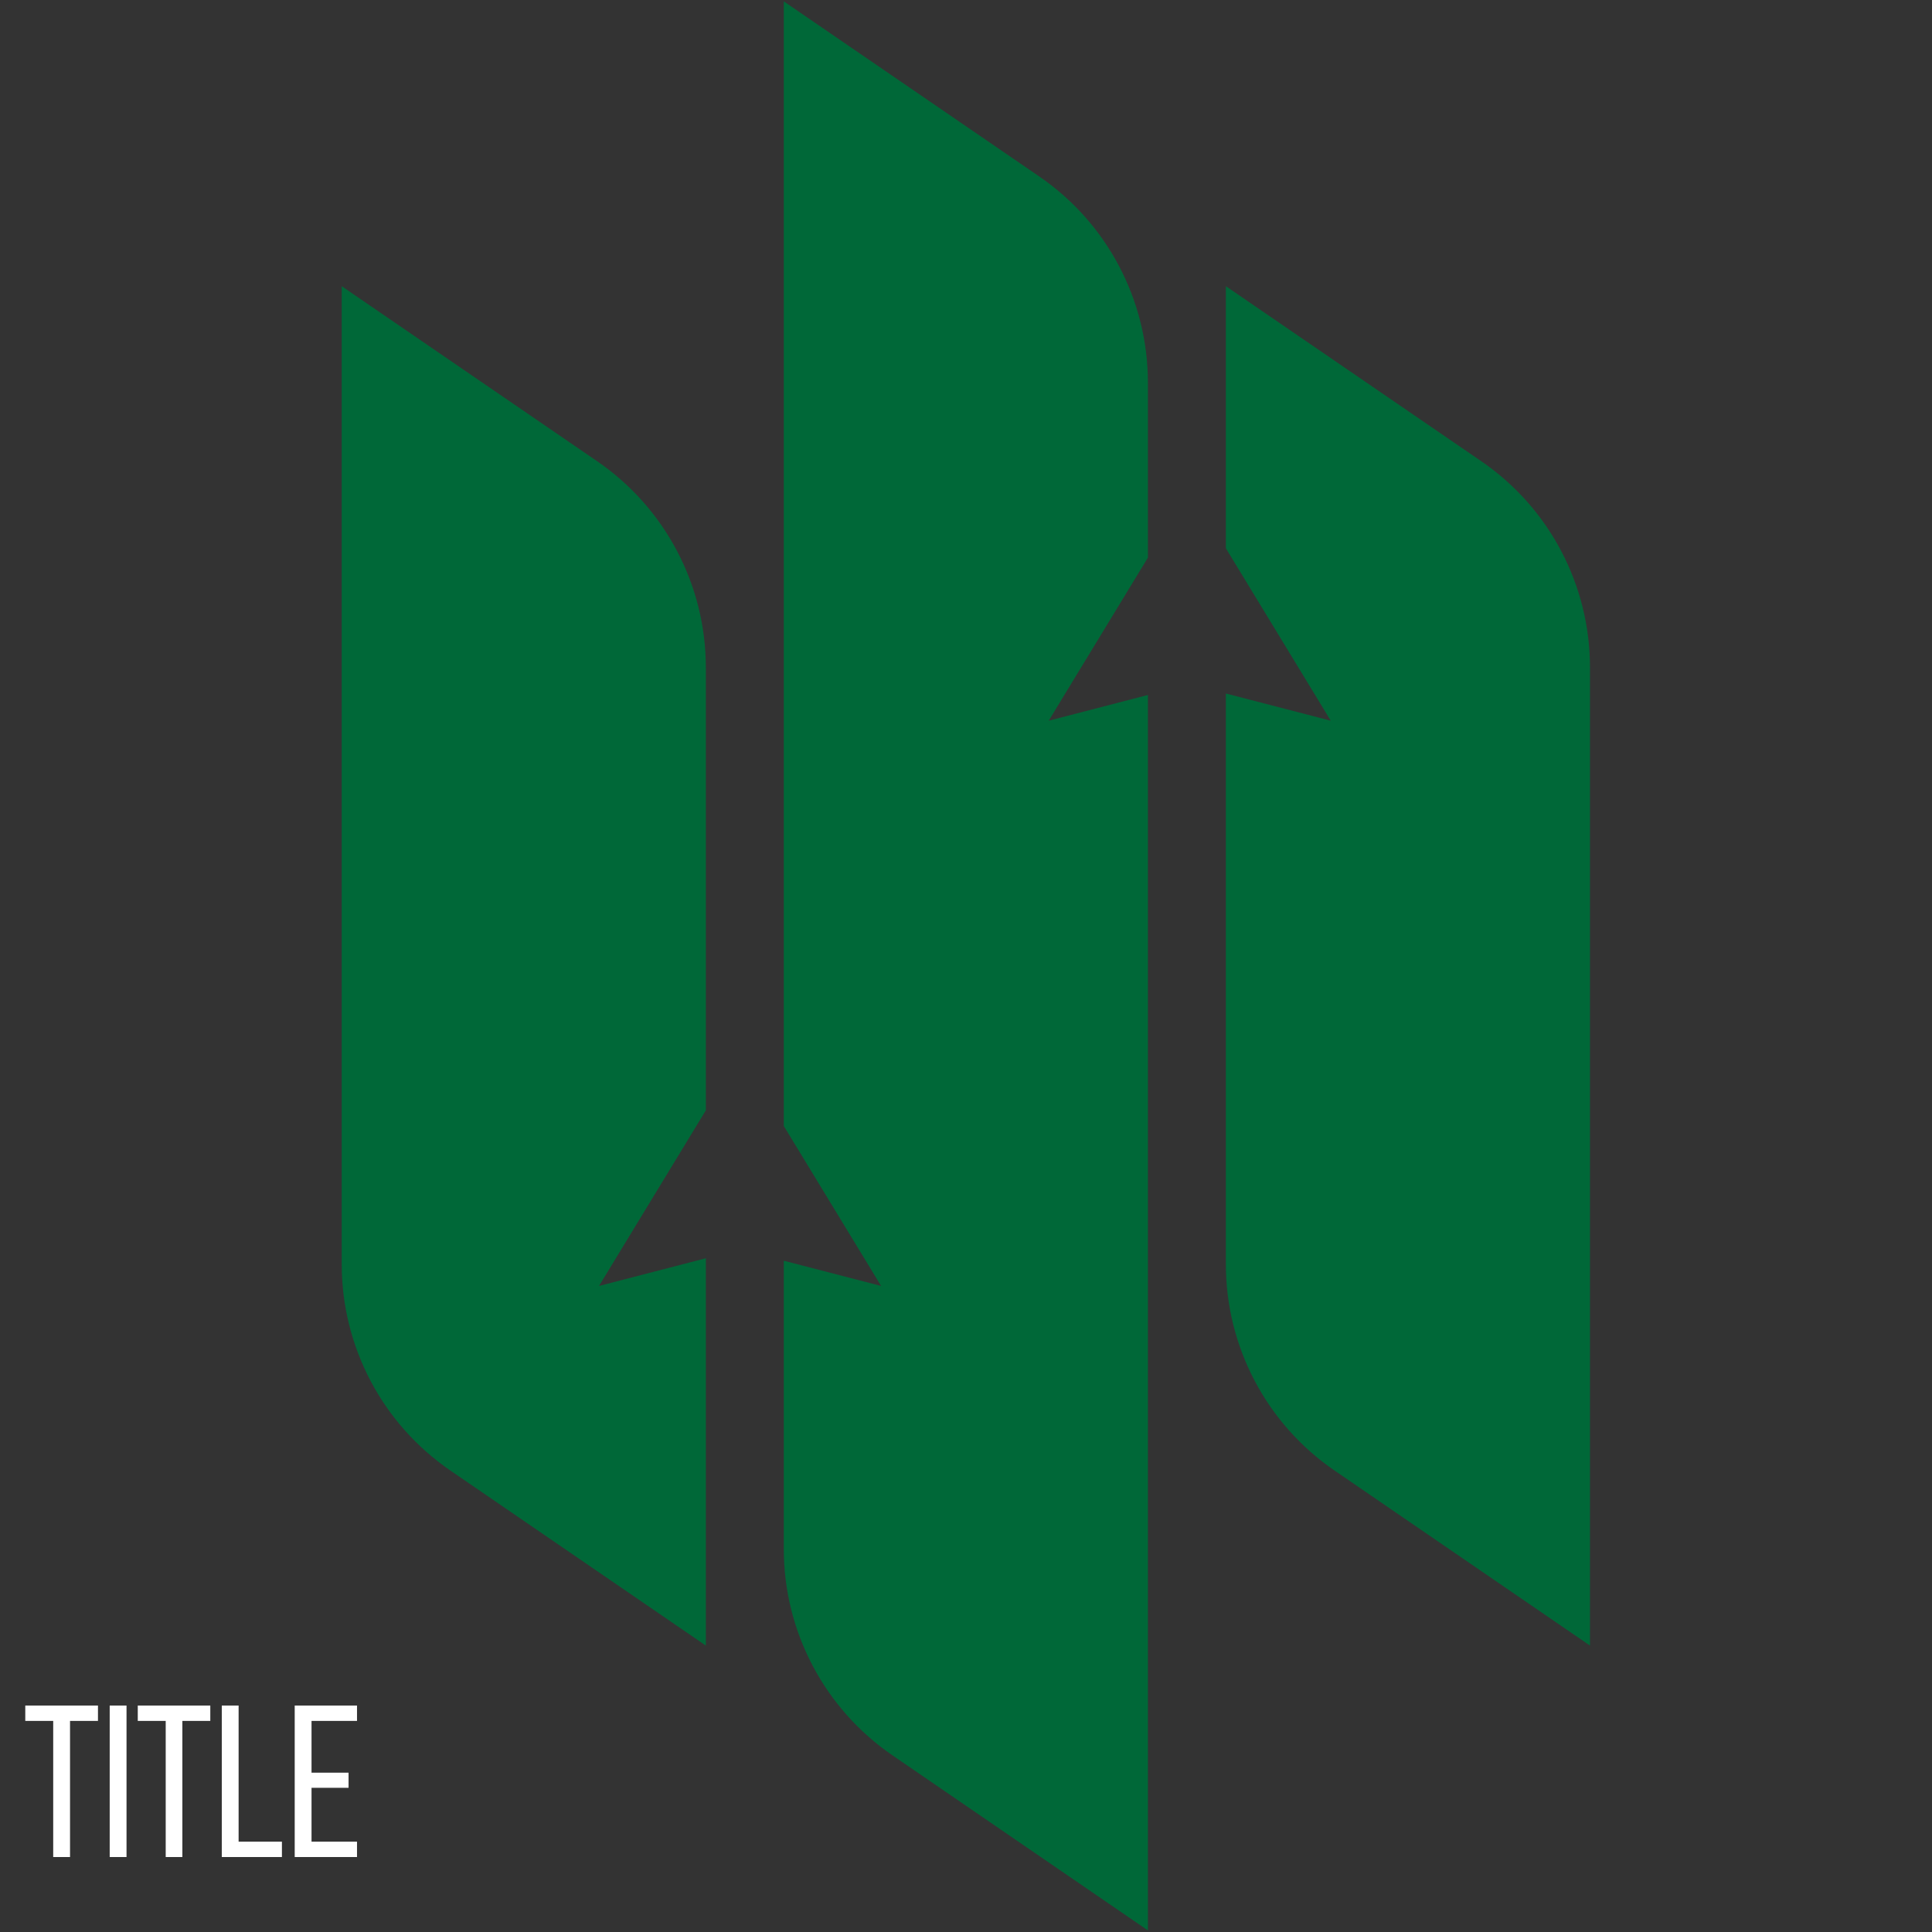 <svg xmlns="http://www.w3.org/2000/svg" xmlns:xlink="http://www.w3.org/1999/xlink" width="500" zoomAndPan="magnify" viewBox="0 0 375 375" height="500" preserveAspectRatio="xMidYMid meet" version="1.2"><rect x="0" y="0" width="375" height="375" fill="#333333" stroke="none"/><defs><clipPath id="92fe6200c7"><path d="M 66.328 55 L 138 55 L 138 320 L 66.328 320 Z M 66.328 55 "/></clipPath><clipPath id="3366fd6c08"><path d="M 152.082 0.266 L 223 0.266 L 223 374.695 L 152.082 374.695 Z M 152.082 0.266 "/></clipPath><clipPath id="263d68766d"><path d="M 237.832 55.414 L 308.578 55.414 L 308.578 319.664 L 237.832 319.664 Z M 237.832 55.414 "/></clipPath></defs><g id="1b58e9ce49"><g clip-rule="nonzero" clip-path="url(#92fe6200c7)"><path style=" stroke:none;fill-rule:nonzero;fill:#006838;fill-opacity:1;" d="M 87.422 285.434 L 137.004 319.41 L 137.004 244.227 L 116.27 249.602 L 137.004 215.52 L 137.004 129.566 C 137.004 113.555 129.109 98.574 115.91 89.527 L 66.328 55.551 L 66.328 245.398 C 66.328 261.406 74.223 276.387 87.422 285.434 "/></g><g clip-rule="nonzero" clip-path="url(#3366fd6c08)"><path style=" stroke:none;fill-rule:nonzero;fill:#006838;fill-opacity:1;" d="M 152.133 218.555 L 171.02 249.602 L 152.133 244.707 L 152.133 300.676 C 152.133 316.684 160.027 331.66 173.227 340.711 L 222.809 374.695 L 222.809 134.895 L 203.555 139.887 L 222.809 108.238 L 222.809 74.285 C 222.809 58.277 214.922 43.301 201.719 34.25 L 152.133 0.266 L 152.133 218.555 "/></g><g clip-rule="nonzero" clip-path="url(#263d68766d)"><path style=" stroke:none;fill-rule:nonzero;fill:#006838;fill-opacity:1;" d="M 237.941 55.551 L 237.941 106.422 L 258.297 139.887 L 237.941 134.609 L 237.941 245.398 C 237.941 261.406 245.836 276.387 259.039 285.434 L 308.617 319.41 L 308.617 129.566 C 308.617 113.555 300.727 98.574 287.523 89.527 L 237.941 55.551 "/></g><g style="fill:#ffffff;fill-opacity:1;"><g transform="translate(4.359, 360.45)"><path style="stroke:none" d="M 5.969 0 L 5.969 -26.422 L 0.547 -26.422 L 0.547 -29.406 L 14.656 -29.406 L 14.656 -26.422 L 9.234 -26.422 L 9.234 0 Z M 5.969 0 "/></g></g><g style="fill:#ffffff;fill-opacity:1;"><g transform="translate(19.605, 360.45)"><path style="stroke:none" d="M 4.953 -29.406 L 4.953 0 L 1.688 0 L 1.688 -29.406 Z M 4.953 -29.406 "/></g></g><g style="fill:#ffffff;fill-opacity:1;"><g transform="translate(26.241, 360.45)"><path style="stroke:none" d="M 5.922 0 L 5.922 -26.422 L 0.5 -26.422 L 0.5 -29.406 L 14.578 -29.406 L 14.578 -26.422 L 9.156 -26.422 L 9.156 0 Z M 5.922 0 "/></g></g><g style="fill:#ffffff;fill-opacity:1;"><g transform="translate(41.361, 360.45)"><path style="stroke:none" d="M 1.688 0 L 1.688 -29.406 L 4.953 -29.406 L 4.953 -2.984 L 13.359 -2.984 L 13.359 0 Z M 1.688 0 "/></g></g><g style="fill:#ffffff;fill-opacity:1;"><g transform="translate(55.515, 360.45)"><path style="stroke:none" d="M 12.141 -16.375 L 12.141 -13.438 L 4.953 -13.438 L 4.953 -2.984 L 13.781 -2.984 L 13.781 0 L 1.688 0 L 1.688 -29.406 L 13.781 -29.406 L 13.781 -26.422 L 4.953 -26.422 L 4.953 -16.375 Z M 12.141 -16.375 "/></g></g></g></svg>